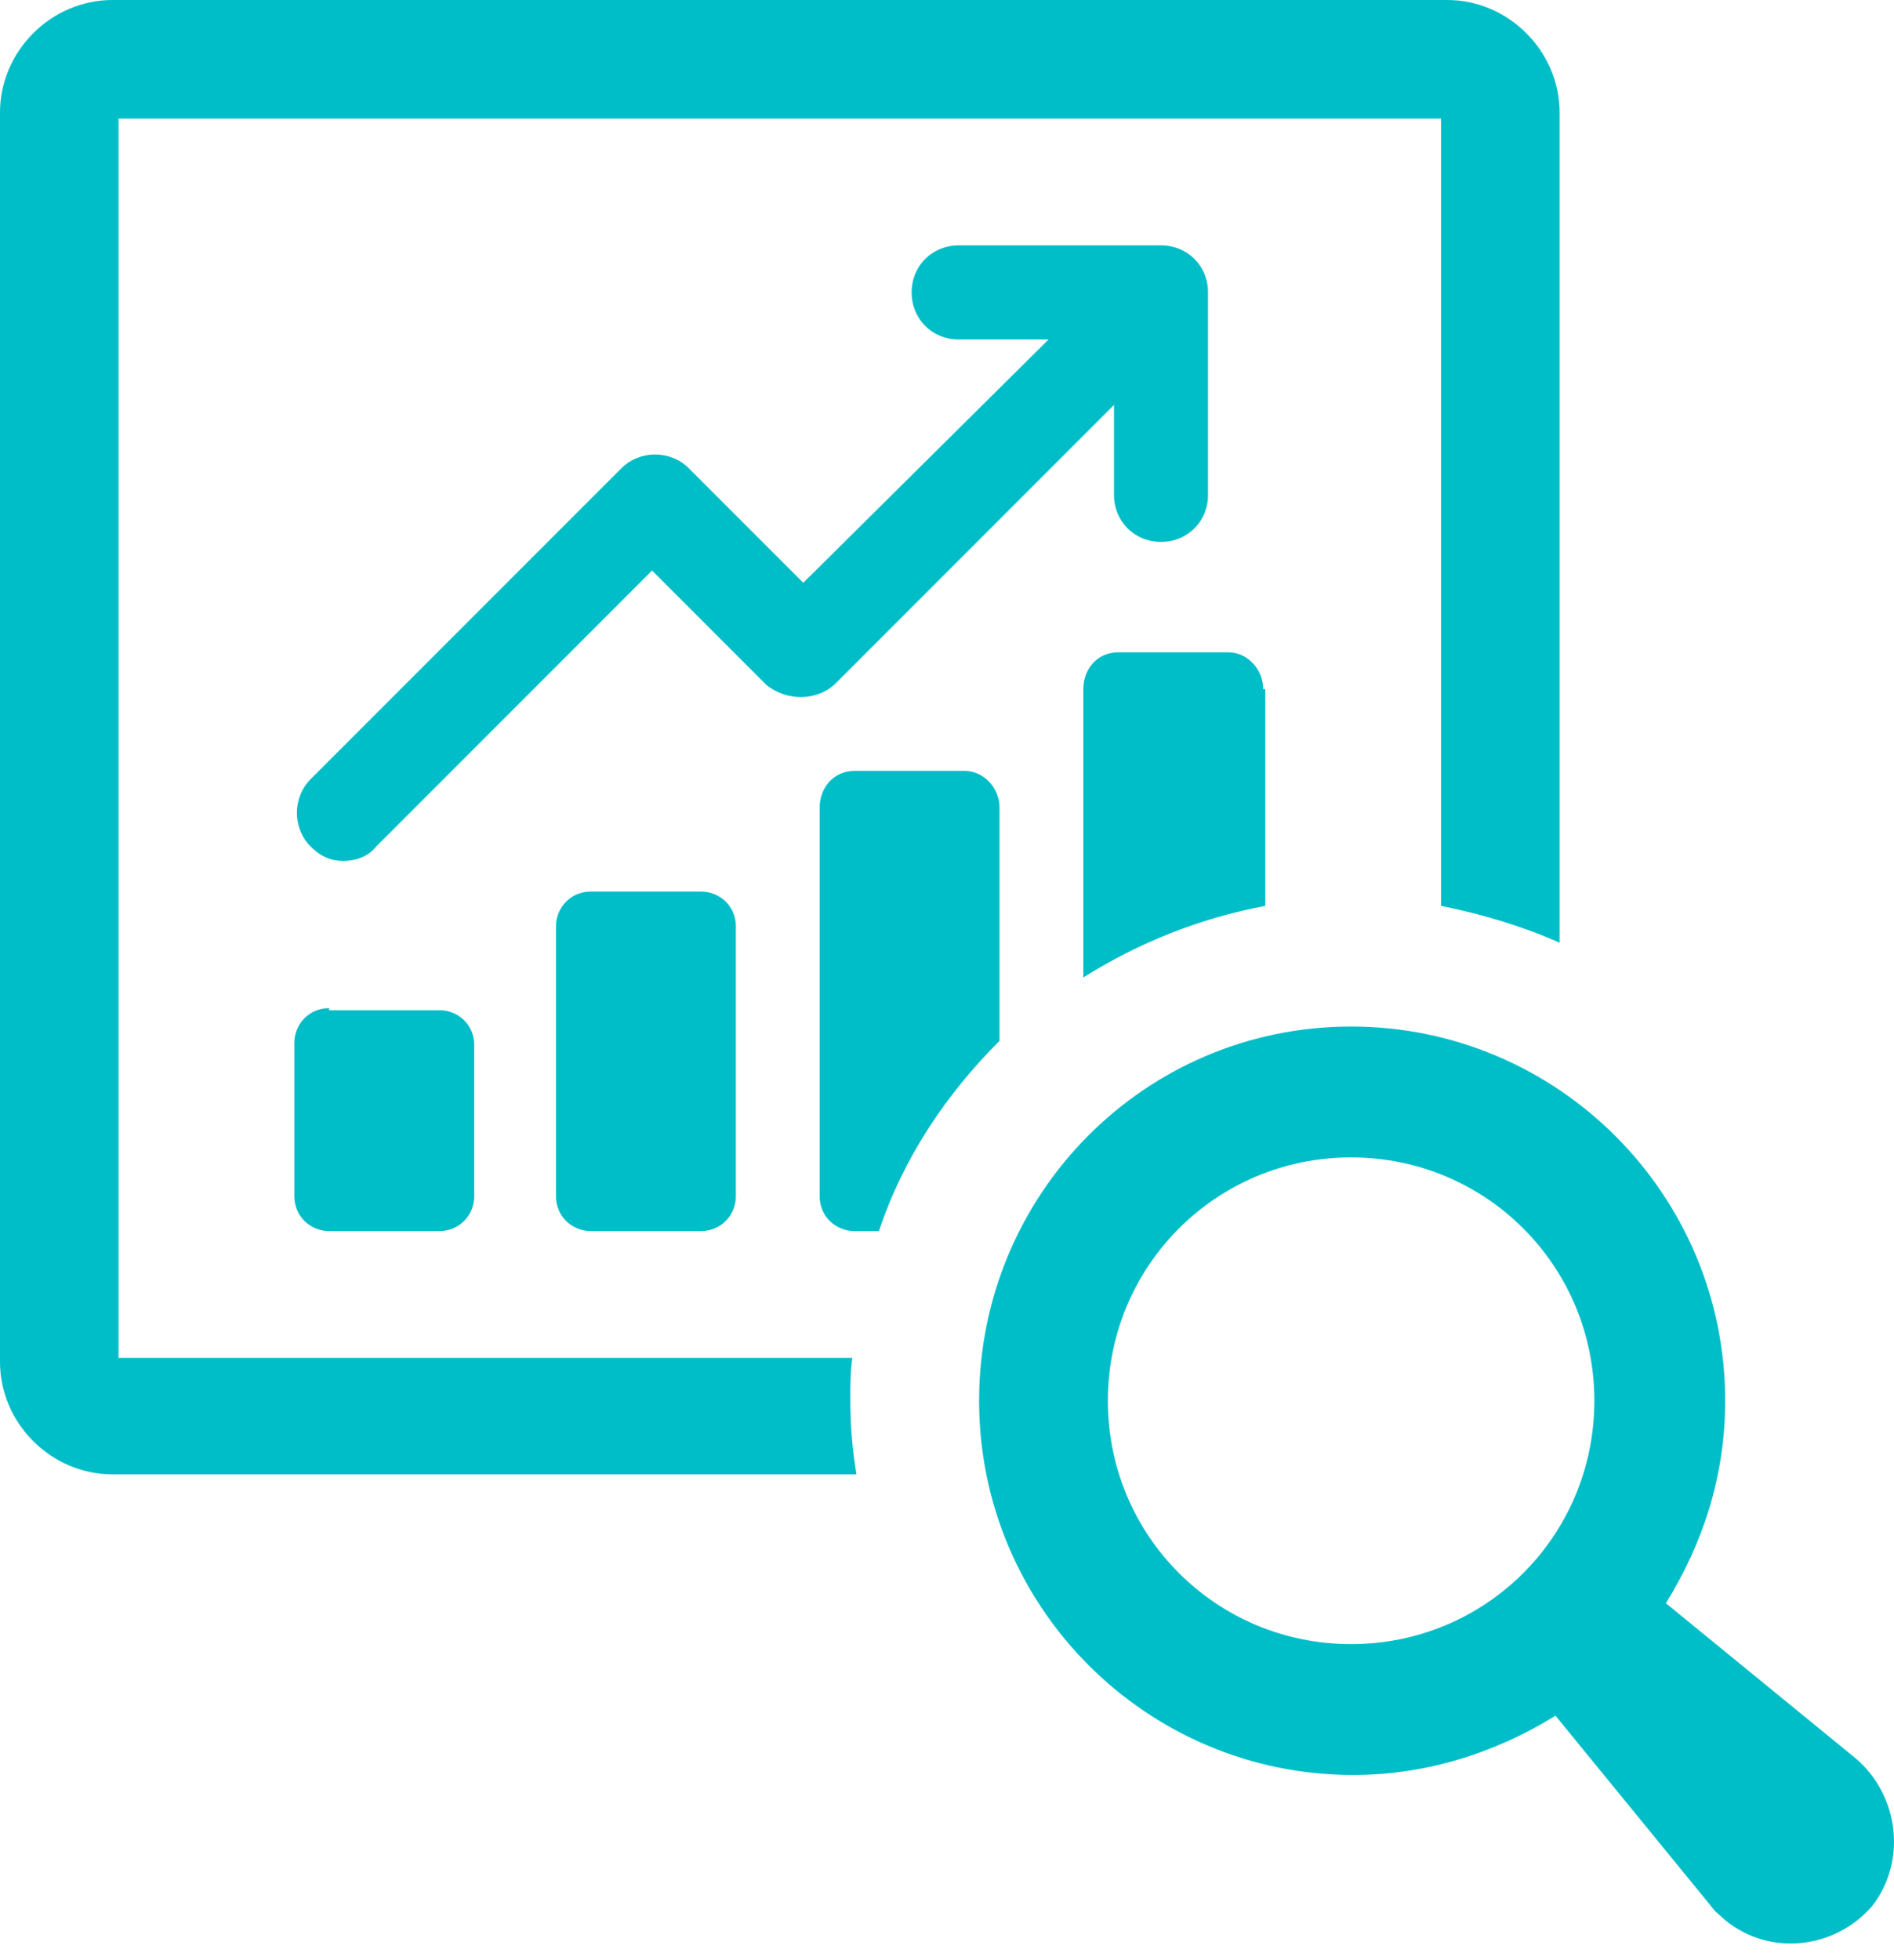 <svg xmlns="http://www.w3.org/2000/svg" width="58" height="60" viewBox="0 0 58 60" fill="none"><path d="M10.078 30.859C9.452 30.859 9.014 31.36 9.014 31.923V36.618C9.014 37.243 9.514 37.682 10.078 37.682H13.458C14.084 37.682 14.522 37.181 14.522 36.618V31.986C14.522 31.36 14.021 30.922 13.458 30.922H10.078V30.859Z" fill="#00BEC8"></path><path d="M18.09 27.291C17.464 27.291 17.026 27.792 17.026 28.355V36.618C17.026 37.243 17.526 37.682 18.09 37.682H21.47C22.096 37.682 22.534 37.181 22.534 36.618V28.355C22.534 27.729 22.033 27.291 21.47 27.291H18.09Z" fill="#00BEC8"></path><path d="M25.601 20.906L34.114 12.394V15.148C34.114 15.961 34.74 16.587 35.553 16.587C36.367 16.587 36.993 15.961 36.993 15.148V8.951C36.993 8.137 36.367 7.511 35.553 7.511H29.357C28.543 7.511 27.917 8.137 27.917 8.951C27.917 9.765 28.543 10.391 29.357 10.391H32.111L24.599 17.839L21.094 14.334C20.531 13.771 19.592 13.771 19.029 14.334L9.514 23.848C8.951 24.412 8.951 25.351 9.514 25.914C9.827 26.227 10.14 26.352 10.516 26.352C10.891 26.352 11.267 26.227 11.517 25.914L19.968 17.464L23.473 20.969C24.099 21.47 25.038 21.47 25.601 20.906Z" fill="#00BEC8"></path><path d="M30.608 24.725C30.608 24.099 30.108 23.598 29.544 23.598H26.164C25.538 23.598 25.1 24.099 25.1 24.725V36.617C25.1 37.243 25.601 37.682 26.164 37.682H26.916C27.667 35.428 28.981 33.488 30.608 31.86V24.725Z" fill="#00BEC8"></path><path d="M38.683 21.094C38.683 20.468 38.182 19.968 37.619 19.968H34.239C33.613 19.968 33.175 20.468 33.175 21.094V29.92C34.865 28.856 36.743 28.105 38.746 27.729V21.094H38.683Z" fill="#00BEC8"></path><path d="M26.102 41.563H3.63V3.63H44.129V27.729C45.381 27.98 46.633 28.355 47.759 28.856V3.443C47.759 1.565 46.194 0 44.317 0H3.443C1.565 0 0 1.565 0 3.443V41.688C0 43.566 1.565 45.13 3.443 45.13H26.227C26.102 44.379 26.039 43.628 26.039 42.814C26.039 42.439 26.039 42.001 26.102 41.563Z" fill="#00BEC8"></path><path d="M56.836 53.831L51.014 49.074C52.141 47.259 52.83 45.193 52.83 42.877C52.83 36.555 47.697 31.422 41.375 31.422C35.053 31.422 29.983 36.555 29.983 42.877C29.983 49.199 35.115 54.332 41.437 54.332C43.691 54.332 45.819 53.643 47.634 52.517L52.391 58.338C52.517 58.526 52.704 58.651 52.83 58.776C54.207 59.903 56.21 59.652 57.336 58.338C58.4 56.961 58.15 54.958 56.836 53.831ZM33.926 42.877C33.926 38.746 37.244 35.428 41.375 35.428C45.506 35.428 48.824 38.746 48.824 42.877C48.824 47.008 45.506 50.326 41.375 50.326C37.244 50.326 33.926 47.008 33.926 42.877Z" fill="#00BEC8"></path></svg>